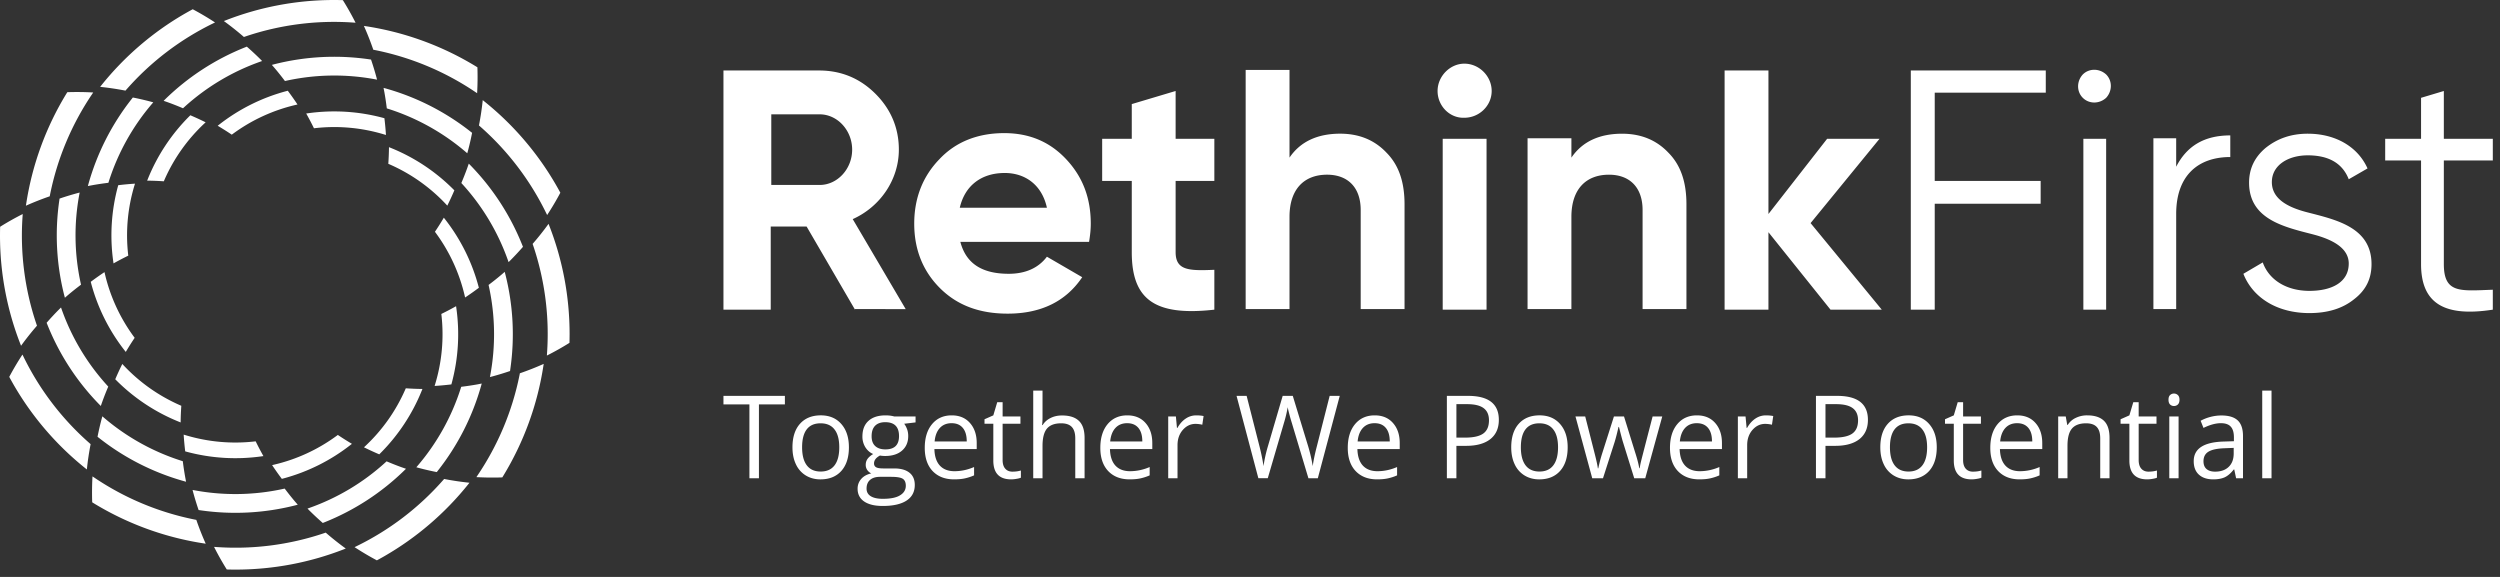 <svg width="260" height="60" fill="none" xmlns="http://www.w3.org/2000/svg"><rect width="100%" height="100%" fill="#333333" stroke="none"/><g clip-path="url(#a)" fill="#fff"><path d="m46.401 21.259.119.127a30 30 0 0 0 .733-1.59 19.55 19.55 0 0 0-6.637-4.426l-.162-.065c-.007.577-.03 1.155-.07 1.732l.158.068a17.903 17.903 0 0 1 5.86 4.154ZM48.46 15.823l.136.118c.027-.1.056-.199.082-.299.16-.607.299-1.216.42-1.827l-.144-.113a25.384 25.384 0 0 0-8.89-4.516l-.175-.046.089.46c.1.555.181 1.113.25 1.672l.172.054a23.33 23.33 0 0 1 8.06 4.497ZM49.464 9.589l.157.105c.051-.897.06-1.796.03-2.696a33.394 33.394 0 0 0-.77-.46 31.022 31.022 0 0 0-10.845-3.814l-.191-.03c.363.812.689 1.638.978 2.478l.183.036a28.783 28.783 0 0 1 10.458 4.381ZM48.332 30.77l.04.169c.486-.323.963-.66 1.43-1.01a19.558 19.558 0 0 0-3.535-7.151l-.108-.139a29.82 29.82 0 0 1-.926 1.466l.102.138a17.917 17.917 0 0 1 2.997 6.527ZM52.833 27.09l.059.171.22-.217a30.49 30.49 0 0 0 1.277-1.373l-.068-.17a25.389 25.389 0 0 0-5.441-8.356l-.128-.127c-.05.148-.1.296-.153.443a30 30 0 0 1-.62 1.573l.122.133a23.322 23.322 0 0 1 4.732 7.924ZM56.82 22.194l.083.17a29.57 29.57 0 0 0 1.373-2.32 35.058 35.058 0 0 0-.436-.784 31.027 31.027 0 0 0-7.485-8.725l-.15-.121a29.93 29.93 0 0 1-.393 2.635c.047.04.095.08.142.122a28.788 28.788 0 0 1 6.865 9.023ZM45.25 39.972l-.05.166c.582-.036 1.164-.09 1.743-.16l.046-.17a19.552 19.552 0 0 0 .468-7.79l-.024-.174c-.504.284-1.015.553-1.535.806l.02.172a17.905 17.905 0 0 1-.668 7.15ZM50.986 39.037l-.033.177c.1-.026.2-.051.299-.078.606-.165 1.203-.35 1.793-.55l.025-.181a25.353 25.353 0 0 0-.534-9.958l-.047-.174c-.118.103-.235.206-.354.307-.431.365-.874.714-1.323 1.053l.038.175a23.326 23.326 0 0 1 .136 9.229ZM56.888 36.79l-.012.188a29.55 29.55 0 0 0 2.349-1.322 41.637 41.637 0 0 0 .013-.897c0-3.983-.752-7.794-2.119-11.299l-.07-.18a29.882 29.882 0 0 1-1.657 2.086l.061.176a28.787 28.787 0 0 1 1.435 11.248ZM37.98 46.4l-.127.12a30 30 0 0 0 1.59.732l.124-.124a19.55 19.55 0 0 0 4.301-6.513l.066-.162a29.891 29.891 0 0 1-1.732-.07l-.069.159a17.905 17.905 0 0 1-4.154 5.86ZM43.416 48.459l-.118.136c.1.028.198.056.298.082.607.16 1.217.299 1.828.42.038-.047.075-.096.112-.144a25.374 25.374 0 0 0 4.517-8.89l.046-.175c-.153.03-.306.061-.46.09-.556.1-1.114.18-1.672.25l-.055.171a23.326 23.326 0 0 1-4.496 8.06ZM49.65 49.463l-.105.158c.897.05 1.796.06 2.695.029.035-.055.068-.11.102-.166a31.023 31.023 0 0 0 4.173-11.449l.03-.19c-.812.362-1.638.688-2.479.977l-.035.183a28.785 28.785 0 0 1-4.381 10.458ZM28.47 48.333l-.17.039c.324.486.66.963 1.011 1.43l.17-.045a19.557 19.557 0 0 0 6.981-3.49l.138-.108a29.942 29.942 0 0 1-1.465-.926l-.139.103a17.92 17.92 0 0 1-6.527 2.997ZM32.149 52.833l-.17.06.217.22c.446.441.904.866 1.373 1.277l.17-.069a25.381 25.381 0 0 0 8.355-5.44l.128-.129c-.148-.05-.296-.1-.443-.153-.532-.19-1.055-.4-1.574-.619l-.132.121a23.33 23.33 0 0 1-7.924 4.732ZM37.045 56.82c-.057.028-.113.057-.17.084a29.6 29.6 0 0 0 2.32 1.373 28.168 28.168 0 0 0 .784-.437 31.027 31.027 0 0 0 8.726-7.485l.12-.15a29.93 29.93 0 0 1-2.635-.392c-.04.047-.08.094-.122.14a28.79 28.79 0 0 1-9.023 6.867ZM19.268 45.25l-.166-.05c.036.583.09 1.164.16 1.743l.17.046a19.552 19.552 0 0 0 7.79.469l.173-.025a29.821 29.821 0 0 1-.806-1.535l-.17.02a17.904 17.904 0 0 1-7.15-.668ZM20.203 50.987l-.177-.034c.026.1.051.2.079.3.165.605.35 1.202.55 1.792.06.01.12.017.18.025a25.355 25.355 0 0 0 9.958-.534l.174-.047c-.103-.117-.205-.235-.307-.354-.364-.43-.713-.873-1.053-1.323-.058.014-.117.026-.175.039a23.325 23.325 0 0 1-9.229.136ZM22.45 56.888l-.189-.012c.405.802.846 1.586 1.323 2.349a31.293 31.293 0 0 0 .897.014c3.983 0 7.794-.752 11.299-2.12l.18-.07a29.913 29.913 0 0 1-2.086-1.657c-.059.02-.117.042-.177.061a28.787 28.787 0 0 1-11.247 1.435ZM12.838 37.98l-.118-.127a30 30 0 0 0-.733 1.59c.04.042.082.083.124.125a19.554 19.554 0 0 0 6.513 4.3l.162.066c.007-.578.03-1.155.07-1.732a18.102 18.102 0 0 1-1.888-.947 17.905 17.905 0 0 1-4.13-3.275ZM10.78 43.416l-.135-.118c-.028.1-.056.198-.082.298-.16.607-.3 1.217-.42 1.828l.143.112a25.384 25.384 0 0 0 8.89 4.517l.175.046a30.186 30.186 0 0 1-.34-2.132l-.17-.055a23.33 23.33 0 0 1-8.06-4.496ZM9.776 49.65l-.157-.105c-.051.897-.06 1.796-.03 2.696a29.277 29.277 0 0 0 .77.46 31.021 31.021 0 0 0 10.845 3.814l.191.03a29.862 29.862 0 0 1-.978-2.478l-.183-.036A28.785 28.785 0 0 1 9.776 49.65ZM10.906 28.47c-.013-.057-.027-.113-.039-.17-.487.323-.963.66-1.43 1.01l.045.17a19.557 19.557 0 0 0 3.49 6.982l.108.138c.294-.497.602-.986.926-1.466a18.067 18.067 0 0 1-1.162-1.764 17.916 17.916 0 0 1-1.938-4.9ZM6.405 32.148l-.059-.17c-.073.072-.148.144-.22.217-.442.446-.867.904-1.278 1.373l.069.17a25.375 25.375 0 0 0 5.44 8.355l.129.128c.05-.148.1-.296.153-.443.19-.531.4-1.055.619-1.573l-.121-.133a23.323 23.323 0 0 1-4.732-7.924ZM2.418 37.045c-.027-.057-.056-.113-.084-.17-.492.752-.95 1.525-1.372 2.32a33.271 33.271 0 0 0 .436.784 31.028 31.028 0 0 0 7.485 8.725l.15.121a29.84 29.84 0 0 1 .392-2.635c-.047-.04-.094-.08-.14-.122a28.79 28.79 0 0 1-6.867-9.023ZM13.989 19.267l.05-.166c-.582.036-1.164.09-1.743.16l-.046.17a19.553 19.553 0 0 0-.468 7.79c.008.058.015.116.024.173a29.863 29.863 0 0 1 1.535-.806l-.02-.17a17.907 17.907 0 0 1 .668-7.15ZM8.251 20.203l.034-.178c-.1.026-.2.051-.3.079a30.4 30.4 0 0 0-1.792.55c-.01.06-.017.12-.025.18a25.366 25.366 0 0 0 .534 9.958l.047.174c.117-.103.235-.206.354-.307.43-.364.873-.713 1.323-1.053-.014-.058-.026-.117-.039-.175a23.326 23.326 0 0 1-.136-9.229ZM2.35 22.45c.005-.063.007-.127.012-.19-.802.405-1.585.846-2.349 1.323A38.745 38.745 0 0 0 0 24.48c0 3.983.752 7.794 2.119 11.3l.07.18a29.878 29.878 0 0 1 1.657-2.087l-.061-.176A28.79 28.79 0 0 1 2.35 22.449ZM21.258 12.838l.127-.118a29.964 29.964 0 0 0-1.59-.733l-.124.124a19.551 19.551 0 0 0-4.301 6.513l-.066.162c.578.007 1.155.029 1.732.07l.069-.159a17.9 17.9 0 0 1 4.154-5.86ZM15.823 10.78l.118-.136-.299-.083a30.388 30.388 0 0 0-1.827-.42l-.113.144a25.381 25.381 0 0 0-4.516 8.89l-.046.175c.153-.03.306-.06.46-.088.555-.101 1.113-.182 1.672-.251l.054-.171a23.322 23.322 0 0 1 4.497-8.06ZM9.589 9.775l.105-.157a29.54 29.54 0 0 0-2.696-.03l-.101.167a31.022 31.022 0 0 0-4.173 11.449l-.03.19c.811-.362 1.638-.689 2.478-.978l.035-.183A28.795 28.795 0 0 1 9.59 9.775ZM30.77 10.906l.169-.04c-.323-.486-.66-.962-1.01-1.43l-.17.046a19.558 19.558 0 0 0-6.982 3.49l-.138.107c.498.295.986.603 1.466.926l.138-.102a17.916 17.916 0 0 1 6.527-2.997ZM27.09 6.405l.17-.059-.216-.22A30.403 30.403 0 0 0 25.67 4.85l-.17.068a25.382 25.382 0 0 0-8.356 5.441l-.127.128c.148.05.295.1.442.153.532.19 1.055.4 1.574.62l.133-.122a23.32 23.32 0 0 1 7.923-4.732ZM22.194 2.419c.057-.028.113-.057.17-.084a29.575 29.575 0 0 0-2.32-1.373 32.518 32.518 0 0 0-.784.436 31.026 31.026 0 0 0-8.726 7.485l-.12.15a29.84 29.84 0 0 1 2.635.393c.04-.047.08-.095.122-.141a28.79 28.79 0 0 1 9.023-6.866ZM39.973 13.988l.166.05a30.08 30.08 0 0 0-.16-1.743l-.17-.046a19.553 19.553 0 0 0-7.79-.468l-.174.024c.283.504.553 1.015.806 1.535l.171-.02a17.904 17.904 0 0 1 7.15.668ZM39.037 8.251l.177.034c-.026-.1-.05-.2-.078-.299a30.474 30.474 0 0 0-.55-1.793l-.18-.025a25.365 25.365 0 0 0-9.958.534l-.175.047c.103.118.206.235.307.354.365.43.714.874 1.054 1.323l.175-.038a23.325 23.325 0 0 1 9.228-.137ZM36.79 2.35l.189.012A29.553 29.553 0 0 0 35.656.013 38.408 38.408 0 0 0 34.76 0c-3.983 0-7.794.752-11.299 2.119l-.18.07c.72.521 1.416 1.074 2.086 1.657l.177-.061A28.788 28.788 0 0 1 36.79 2.35Z"/></g><path d="m88.92 32.205-5.034-8.647h-3.73v8.647h-4.917V7.331h9.95c2.31 0 4.265.829 5.864 2.428 1.599 1.599 2.428 3.553 2.428 5.804 0 3.08-1.895 5.922-4.797 7.225l5.508 9.358H88.92v.06Zm-8.706-20.314v7.344h5.035c1.836 0 3.375-1.659 3.375-3.672 0-2.014-1.54-3.672-3.375-3.672h-5.035ZM99.877 25.157c.592 2.25 2.251 3.317 5.034 3.317 1.718 0 3.08-.592 3.968-1.777l3.672 2.132c-1.717 2.547-4.323 3.79-7.758 3.79-2.962 0-5.271-.888-7.048-2.665-1.777-1.776-2.665-4.027-2.665-6.692s.888-4.916 2.606-6.692c1.717-1.836 4.027-2.725 6.751-2.725 2.606 0 4.738.889 6.456 2.725 1.717 1.836 2.547 4.027 2.547 6.692 0 .592-.06 1.185-.178 1.895H99.877Zm9.002-3.553c-.533-2.428-2.31-3.613-4.382-3.613-2.429 0-4.146 1.303-4.68 3.613h9.062ZM126.292 18.82h-4.027v7.403c0 1.895 1.362 1.955 4.027 1.836v4.146c-6.278.71-8.588-1.125-8.588-5.982V18.82h-3.079v-4.383h3.079v-3.612l4.561-1.363v4.975h4.027v4.383ZM144.177 15.859c1.303 1.303 1.895 3.08 1.895 5.39v10.897h-4.56V21.84c0-2.369-1.362-3.672-3.494-3.672-2.369 0-3.909 1.481-3.909 4.383v9.595h-4.56V7.27h4.56v9.12c1.125-1.658 2.902-2.487 5.271-2.487 1.954 0 3.554.652 4.797 1.955ZM149.508 9.463c0-1.54 1.303-2.843 2.784-2.843 1.54 0 2.842 1.303 2.842 2.843s-1.302 2.783-2.842 2.783c-1.54.06-2.784-1.244-2.784-2.783Zm.533 22.742V14.438h4.56v17.767h-4.56ZM173.494 15.86c1.303 1.302 1.896 3.079 1.896 5.389v10.897h-4.561V21.841c0-2.37-1.362-3.672-3.494-3.672-2.369 0-3.909 1.48-3.909 4.383v9.594h-4.56V14.38h4.56v2.013c1.125-1.658 2.902-2.487 5.271-2.487 1.954 0 3.554.651 4.797 1.954ZM195.704 32.205h-5.33l-6.456-8.054v8.054h-4.56V7.331h4.56v14.924l6.1-7.817h5.449l-7.166 8.765 7.403 9.002ZM212.761 9.64h-11.549v9.18h11.016v2.37h-11.016v11.015h-2.488V7.331h14.037v2.31ZM216.611 10.173c-.652-.651-.652-1.717 0-2.428.651-.651 1.717-.651 2.428 0 .652.651.652 1.718 0 2.428-.711.652-1.777.652-2.428 0Zm.059 22.032V14.438h2.369v17.767h-2.369ZM226.323 17.34c1.126-2.192 2.962-3.258 5.627-3.258v2.25c-3.258 0-5.627 1.836-5.627 5.923v9.89h-2.369V14.379h2.369v2.961ZM239.945 22.078c2.962.77 6.693 1.54 6.693 5.39 0 1.54-.593 2.724-1.836 3.671-1.185.948-2.725 1.422-4.62 1.422-3.435 0-5.922-1.659-6.87-4.087l2.014-1.184c.651 1.836 2.487 2.96 4.856 2.96 2.31 0 4.087-.887 4.087-2.842 0-1.599-1.659-2.487-3.672-3.02-2.962-.77-6.693-1.54-6.693-5.39 0-1.48.593-2.665 1.718-3.613 1.184-.947 2.606-1.48 4.382-1.48 2.903 0 5.212 1.362 6.219 3.612l-1.954 1.126c-.652-1.659-2.073-2.488-4.265-2.488-2.013 0-3.731 1.007-3.731 2.784 0 1.717 1.599 2.606 3.672 3.139ZM259.253 16.688h-5.094v10.779c0 3.08 1.718 2.784 5.094 2.665v2.073c-4.975.77-7.463-.592-7.463-4.738v-10.78h-3.731v-2.25h3.731v-4.264l2.369-.71v4.974h5.094v2.25ZM78.93 49.737h-.991v-7.682h-2.7v-.885h6.39v.885h-2.7v7.682ZM88.287 46.52c0 1.047-.263 1.865-.787 2.455-.525.586-1.25.88-2.175.88-.571 0-1.078-.136-1.521-.405a2.665 2.665 0 0 1-1.026-1.16c-.242-.504-.362-1.094-.362-1.77 0-1.047.26-1.861.781-2.443.521-.586 1.244-.88 2.169-.88.894 0 1.603.3 2.128.897.528.598.793 1.407.793 2.426Zm-4.868 0c0 .82.163 1.445.49 1.875.326.43.806.645 1.44.645.633 0 1.113-.213 1.44-.64.33-.429.495-1.056.495-1.88 0-.816-.165-1.436-.496-1.857-.326-.426-.81-.639-1.451-.639-.634 0-1.112.209-1.434.627-.323.418-.484 1.041-.484 1.87ZM95.219 43.315v.615l-1.184.14c.109.138.206.317.292.54.085.219.128.467.128.744 0 .629-.214 1.13-.641 1.506-.428.375-1.015.562-1.761.562-.19 0-.37-.015-.536-.046-.412.218-.618.494-.618.826 0 .175.072.306.215.392.144.082.391.123.74.123h1.132c.692 0 1.222.147 1.591.44.374.293.56.719.56 1.277 0 .711-.284 1.252-.851 1.623-.568.375-1.395.563-2.484.563-.835 0-1.48-.157-1.935-.47-.451-.312-.677-.753-.677-1.323 0-.39.125-.729.374-1.014.248-.285.598-.479 1.049-.58a1.035 1.035 0 0 1-.414-.346.93.93 0 0 1-.163-.545c0-.234.062-.44.186-.615.125-.176.321-.346.59-.51-.331-.136-.601-.369-.811-.697a2.071 2.071 0 0 1-.31-1.125c0-.703.21-1.244.63-1.623.42-.383 1.015-.574 1.784-.574.335 0 .636.039.904.117h2.21Zm-5.096 7.5c0 .348.146.611.438.791.291.18.709.27 1.253.27.812 0 1.413-.123 1.801-.37.393-.242.59-.572.59-.99 0-.347-.108-.59-.321-.726-.214-.133-.617-.2-1.207-.2h-1.16c-.44 0-.782.106-1.026.317-.245.21-.368.514-.368.908Zm.525-5.443c0 .449.126.789.379 1.02.252.23.604.345 1.055.345.945 0 1.417-.461 1.417-1.383 0-.965-.478-1.447-1.434-1.447-.455 0-.805.123-1.05.369s-.367.611-.367 1.096ZM99.23 49.854c-.945 0-1.691-.289-2.24-.867-.543-.578-.815-1.381-.815-2.408 0-1.035.252-1.858.758-2.467.509-.61 1.19-.914 2.046-.914.8 0 1.434.265 1.901.797.466.527.699 1.224.699 2.092v.615h-4.401c.019.754.207 1.326.565 1.717.362.39.869.586 1.522.586.688 0 1.368-.145 2.04-.434v.867a4.922 4.922 0 0 1-.973.316c-.304.067-.67.1-1.102.1Zm-.263-5.842c-.513 0-.923.168-1.23.504-.303.336-.482.801-.536 1.395h3.34c0-.614-.136-1.082-.408-1.407-.272-.328-.66-.492-1.166-.492ZM105.299 49.051c.171 0 .336-.011.495-.035a3.48 3.48 0 0 0 .379-.082v.744c-.105.051-.26.092-.466.123a3.223 3.223 0 0 1-.548.053c-1.236 0-1.854-.654-1.854-1.963v-3.82h-.916v-.469l.916-.404.408-1.371h.56v1.488h1.853v.756h-1.853v3.78c0 .386.091.683.274.89.182.207.433.31.752.31ZM111.828 49.737v-4.154c0-.524-.118-.914-.355-1.172-.238-.258-.609-.387-1.114-.387-.672 0-1.164.184-1.475.55-.307.368-.461.97-.461 1.806v3.357h-.967V40.62h.967v2.76c0 .331-.015.607-.046.826h.058c.191-.309.461-.551.811-.727.353-.18.755-.27 1.206-.27.782 0 1.366.188 1.755.563.393.371.589.963.589 1.775v4.19h-.968ZM117.489 49.854c-.944 0-1.691-.289-2.239-.867-.544-.578-.816-1.381-.816-2.408 0-1.035.253-1.858.758-2.467.509-.61 1.191-.914 2.046-.914.801 0 1.435.265 1.901.797.466.527.7 1.224.7 2.092v.615h-4.402c.019.754.208 1.326.565 1.717.362.39.869.586 1.522.586a5.13 5.13 0 0 0 2.041-.434v.867a4.951 4.951 0 0 1-.974.316c-.303.067-.671.1-1.102.1Zm-.262-5.842c-.513 0-.923.168-1.23.504-.304.336-.482.801-.537 1.395h3.341c0-.614-.136-1.082-.408-1.407-.272-.328-.661-.492-1.166-.492ZM124.409 43.198c.284 0 .539.023.764.07l-.134.902a3.283 3.283 0 0 0-.7-.087c-.517 0-.96.21-1.329.632-.365.422-.548.948-.548 1.577v3.445h-.968v-6.422h.799l.111 1.19h.046c.237-.419.523-.74.857-.967.335-.227.702-.34 1.102-.34ZM137.054 49.737h-.979L134.355 44a18.163 18.163 0 0 1-.274-.961c-.101-.387-.153-.62-.157-.698a13.58 13.58 0 0 1-.408 1.694l-1.668 5.7h-.979l-2.268-8.566h1.049l1.347 5.291c.187.743.323 1.415.408 2.016.105-.715.261-1.414.467-2.097l1.527-5.21h1.049l1.604 5.256a16.1 16.1 0 0 1 .472 2.051c.074-.555.214-1.23.42-2.027l1.341-5.28h1.049l-2.28 8.567ZM143.222 49.854c-.944 0-1.69-.289-2.238-.867-.544-.578-.816-1.381-.816-2.408 0-1.035.252-1.858.757-2.467.51-.61 1.192-.914 2.047-.914.8 0 1.434.265 1.9.797.467.527.7 1.224.7 2.092v.615h-4.402c.02.754.208 1.326.566 1.717.361.39.868.586 1.521.586.688 0 1.369-.145 2.041-.434v.867a4.93 4.93 0 0 1-.974.316c-.303.067-.67.1-1.102.1Zm-.262-5.842c-.513 0-.923.168-1.23.504-.303.336-.482.801-.536 1.395h3.34c0-.614-.136-1.082-.408-1.407-.272-.328-.661-.492-1.166-.492ZM155.879 43.667c0 .867-.295 1.535-.886 2.003-.587.465-1.428.698-2.524.698h-1.003v3.369h-.991V41.17h2.209c2.13 0 3.195.832 3.195 2.497Zm-4.413 1.845h.892c.878 0 1.514-.142 1.906-.428.393-.285.589-.742.589-1.37 0-.567-.184-.989-.554-1.266-.369-.278-.944-.416-1.725-.416h-1.108v3.48ZM163.038 46.52c0 1.047-.262 1.865-.787 2.455-.524.586-1.249.88-2.174.88-.571 0-1.079-.136-1.522-.405a2.665 2.665 0 0 1-1.026-1.16c-.241-.504-.361-1.094-.361-1.77 0-1.047.26-1.861.781-2.443.521-.586 1.244-.88 2.169-.88.894 0 1.603.3 2.128.897.528.598.792 1.407.792 2.426Zm-4.868 0c0 .82.164 1.445.49 1.875.327.43.807.645 1.44.645.634 0 1.114-.213 1.44-.64.331-.429.496-1.056.496-1.88 0-.816-.165-1.436-.496-1.857-.326-.426-.81-.639-1.451-.639-.634 0-1.112.209-1.435.627-.322.418-.484 1.041-.484 1.87ZM169.959 49.737l-1.172-3.768c-.074-.23-.212-.754-.414-1.57h-.047c-.155.684-.291 1.21-.408 1.582l-1.207 3.756h-1.119l-1.743-6.422h1.014c.412 1.613.725 2.842.939 3.686.218.843.342 1.412.373 1.705h.047a15.613 15.613 0 0 1 .454-1.705l1.172-3.686h1.05l1.142 3.686c.218.671.366 1.236.443 1.693h.047c.016-.14.056-.358.122-.65.07-.293.477-1.87 1.219-4.729h1.003l-1.767 6.422h-1.148ZM176.733 49.854c-.944 0-1.691-.289-2.239-.867-.544-.578-.816-1.381-.816-2.408 0-1.035.253-1.858.758-2.467.509-.61 1.191-.914 2.046-.914.801 0 1.435.265 1.901.797.466.527.7 1.224.7 2.092v.615h-4.402c.019.754.208 1.326.565 1.717.362.39.869.586 1.522.586a5.13 5.13 0 0 0 2.041-.434v.867a4.951 4.951 0 0 1-.974.316c-.303.067-.671.1-1.102.1Zm-.262-5.842c-.513 0-.923.168-1.23.504-.304.336-.482.801-.537 1.395h3.341c0-.614-.136-1.082-.408-1.407-.272-.328-.661-.492-1.166-.492ZM183.653 43.198c.284 0 .539.023.764.07l-.134.902a3.283 3.283 0 0 0-.7-.087c-.517 0-.96.21-1.329.632-.365.422-.548.948-.548 1.577v3.445h-.968v-6.422h.799l.111 1.19h.046c.237-.419.523-.74.857-.967.335-.227.702-.34 1.102-.34ZM194.264 43.667c0 .867-.296 1.535-.886 2.003-.587.465-1.429.698-2.525.698h-1.003v3.369h-.991V41.17h2.21c2.13 0 3.195.832 3.195 2.497Zm-4.414 1.845h.892c.879 0 1.514-.142 1.907-.428.392-.285.589-.742.589-1.37 0-.567-.185-.989-.554-1.266-.369-.278-.945-.416-1.726-.416h-1.108v3.48ZM201.423 46.52c0 1.047-.262 1.865-.787 2.455-.525.586-1.25.88-2.175.88-.571 0-1.078-.136-1.521-.405a2.665 2.665 0 0 1-1.026-1.16c-.241-.504-.362-1.094-.362-1.77 0-1.047.261-1.861.781-2.443.521-.586 1.244-.88 2.169-.88.894 0 1.603.3 2.128.897.529.598.793 1.407.793 2.426Zm-4.868 0c0 .82.163 1.445.49 1.875.326.43.806.645 1.44.645.633 0 1.113-.213 1.44-.64.33-.429.495-1.056.495-1.88 0-.816-.165-1.436-.495-1.857-.327-.426-.811-.639-1.452-.639-.634 0-1.112.209-1.434.627-.323.418-.484 1.041-.484 1.87ZM205.189 49.051c.171 0 .336-.011.496-.035a3.59 3.59 0 0 0 .379-.082v.744c-.105.051-.261.092-.467.123a3.223 3.223 0 0 1-.548.053c-1.236 0-1.854-.654-1.854-1.963v-3.82h-.915v-.469l.915-.404.408-1.371h.56v1.488h1.854v.756h-1.854v3.78c0 .386.091.683.274.89.183.207.433.31.752.31ZM210.045 49.854c-.944 0-1.69-.289-2.238-.867-.544-.578-.816-1.381-.816-2.408 0-1.035.252-1.858.757-2.467.51-.61 1.192-.914 2.047-.914.8 0 1.434.265 1.9.797.467.527.7 1.224.7 2.092v.615h-4.402c.02.754.208 1.326.566 1.717.361.39.868.586 1.521.586a5.13 5.13 0 0 0 2.041-.434v.867a4.93 4.93 0 0 1-.974.316c-.303.067-.67.1-1.102.1Zm-.262-5.842c-.513 0-.923.168-1.23.504-.303.336-.482.801-.536 1.395h3.34c0-.614-.136-1.082-.408-1.407-.272-.328-.661-.492-1.166-.492ZM218.423 49.737v-4.154c0-.524-.118-.914-.356-1.172-.237-.258-.608-.387-1.113-.387-.669 0-1.158.182-1.469.545-.311.363-.467.963-.467 1.799v3.369h-.967v-6.422h.787l.157.879h.047a1.96 1.96 0 0 1 .833-.733 2.673 2.673 0 0 1 1.195-.263c.77 0 1.349.187 1.738.562.388.371.583.967.583 1.787v4.19h-.968ZM223.448 49.051c.171 0 .337-.011.496-.035.159-.027.286-.054.379-.082v.744c-.105.051-.26.092-.466.123a3.233 3.233 0 0 1-.548.053c-1.236 0-1.854-.654-1.854-1.963v-3.82h-.916v-.469l.916-.404.408-1.371h.559v1.488h1.854v.756h-1.854v3.78c0 .386.092.683.274.89.183.207.434.31.752.31ZM226.573 49.737h-.967v-6.422h.967v6.422Zm-1.049-8.162c0-.223.054-.385.163-.487a.564.564 0 0 1 .408-.158.57.57 0 0 1 .403.158c.112.106.169.268.169.487 0 .218-.057.383-.169.492a.57.57 0 0 1-.403.158.564.564 0 0 1-.408-.158c-.109-.11-.163-.273-.163-.492ZM232.555 49.737l-.193-.914h-.046c-.319.402-.638.676-.956.82-.315.14-.71.211-1.184.211-.633 0-1.131-.164-1.492-.492-.358-.328-.537-.795-.537-1.4 0-1.297 1.032-1.977 3.096-2.04l1.084-.035v-.398c0-.504-.108-.875-.326-1.113-.214-.243-.558-.364-1.032-.364-.532 0-1.135.164-1.807.492l-.298-.744a4.553 4.553 0 0 1 1.032-.404 4.497 4.497 0 0 1 1.131-.147c.762 0 1.326.17 1.691.51.369.34.554.885.554 1.635v4.383h-.717Zm-2.186-.686c.602 0 1.074-.166 1.416-.498.346-.332.519-.797.519-1.394v-.58l-.968.04c-.769.028-1.325.15-1.667.364-.338.21-.507.541-.507.99 0 .352.105.62.315.803.213.183.511.275.892.275ZM236.239 49.737h-.967V40.62h.967v9.117Z" fill="#fff"/><defs><clipPath id="a"><path fill="#fff" d="M0 0h59.239v59.239H0z"/></clipPath></defs></svg>